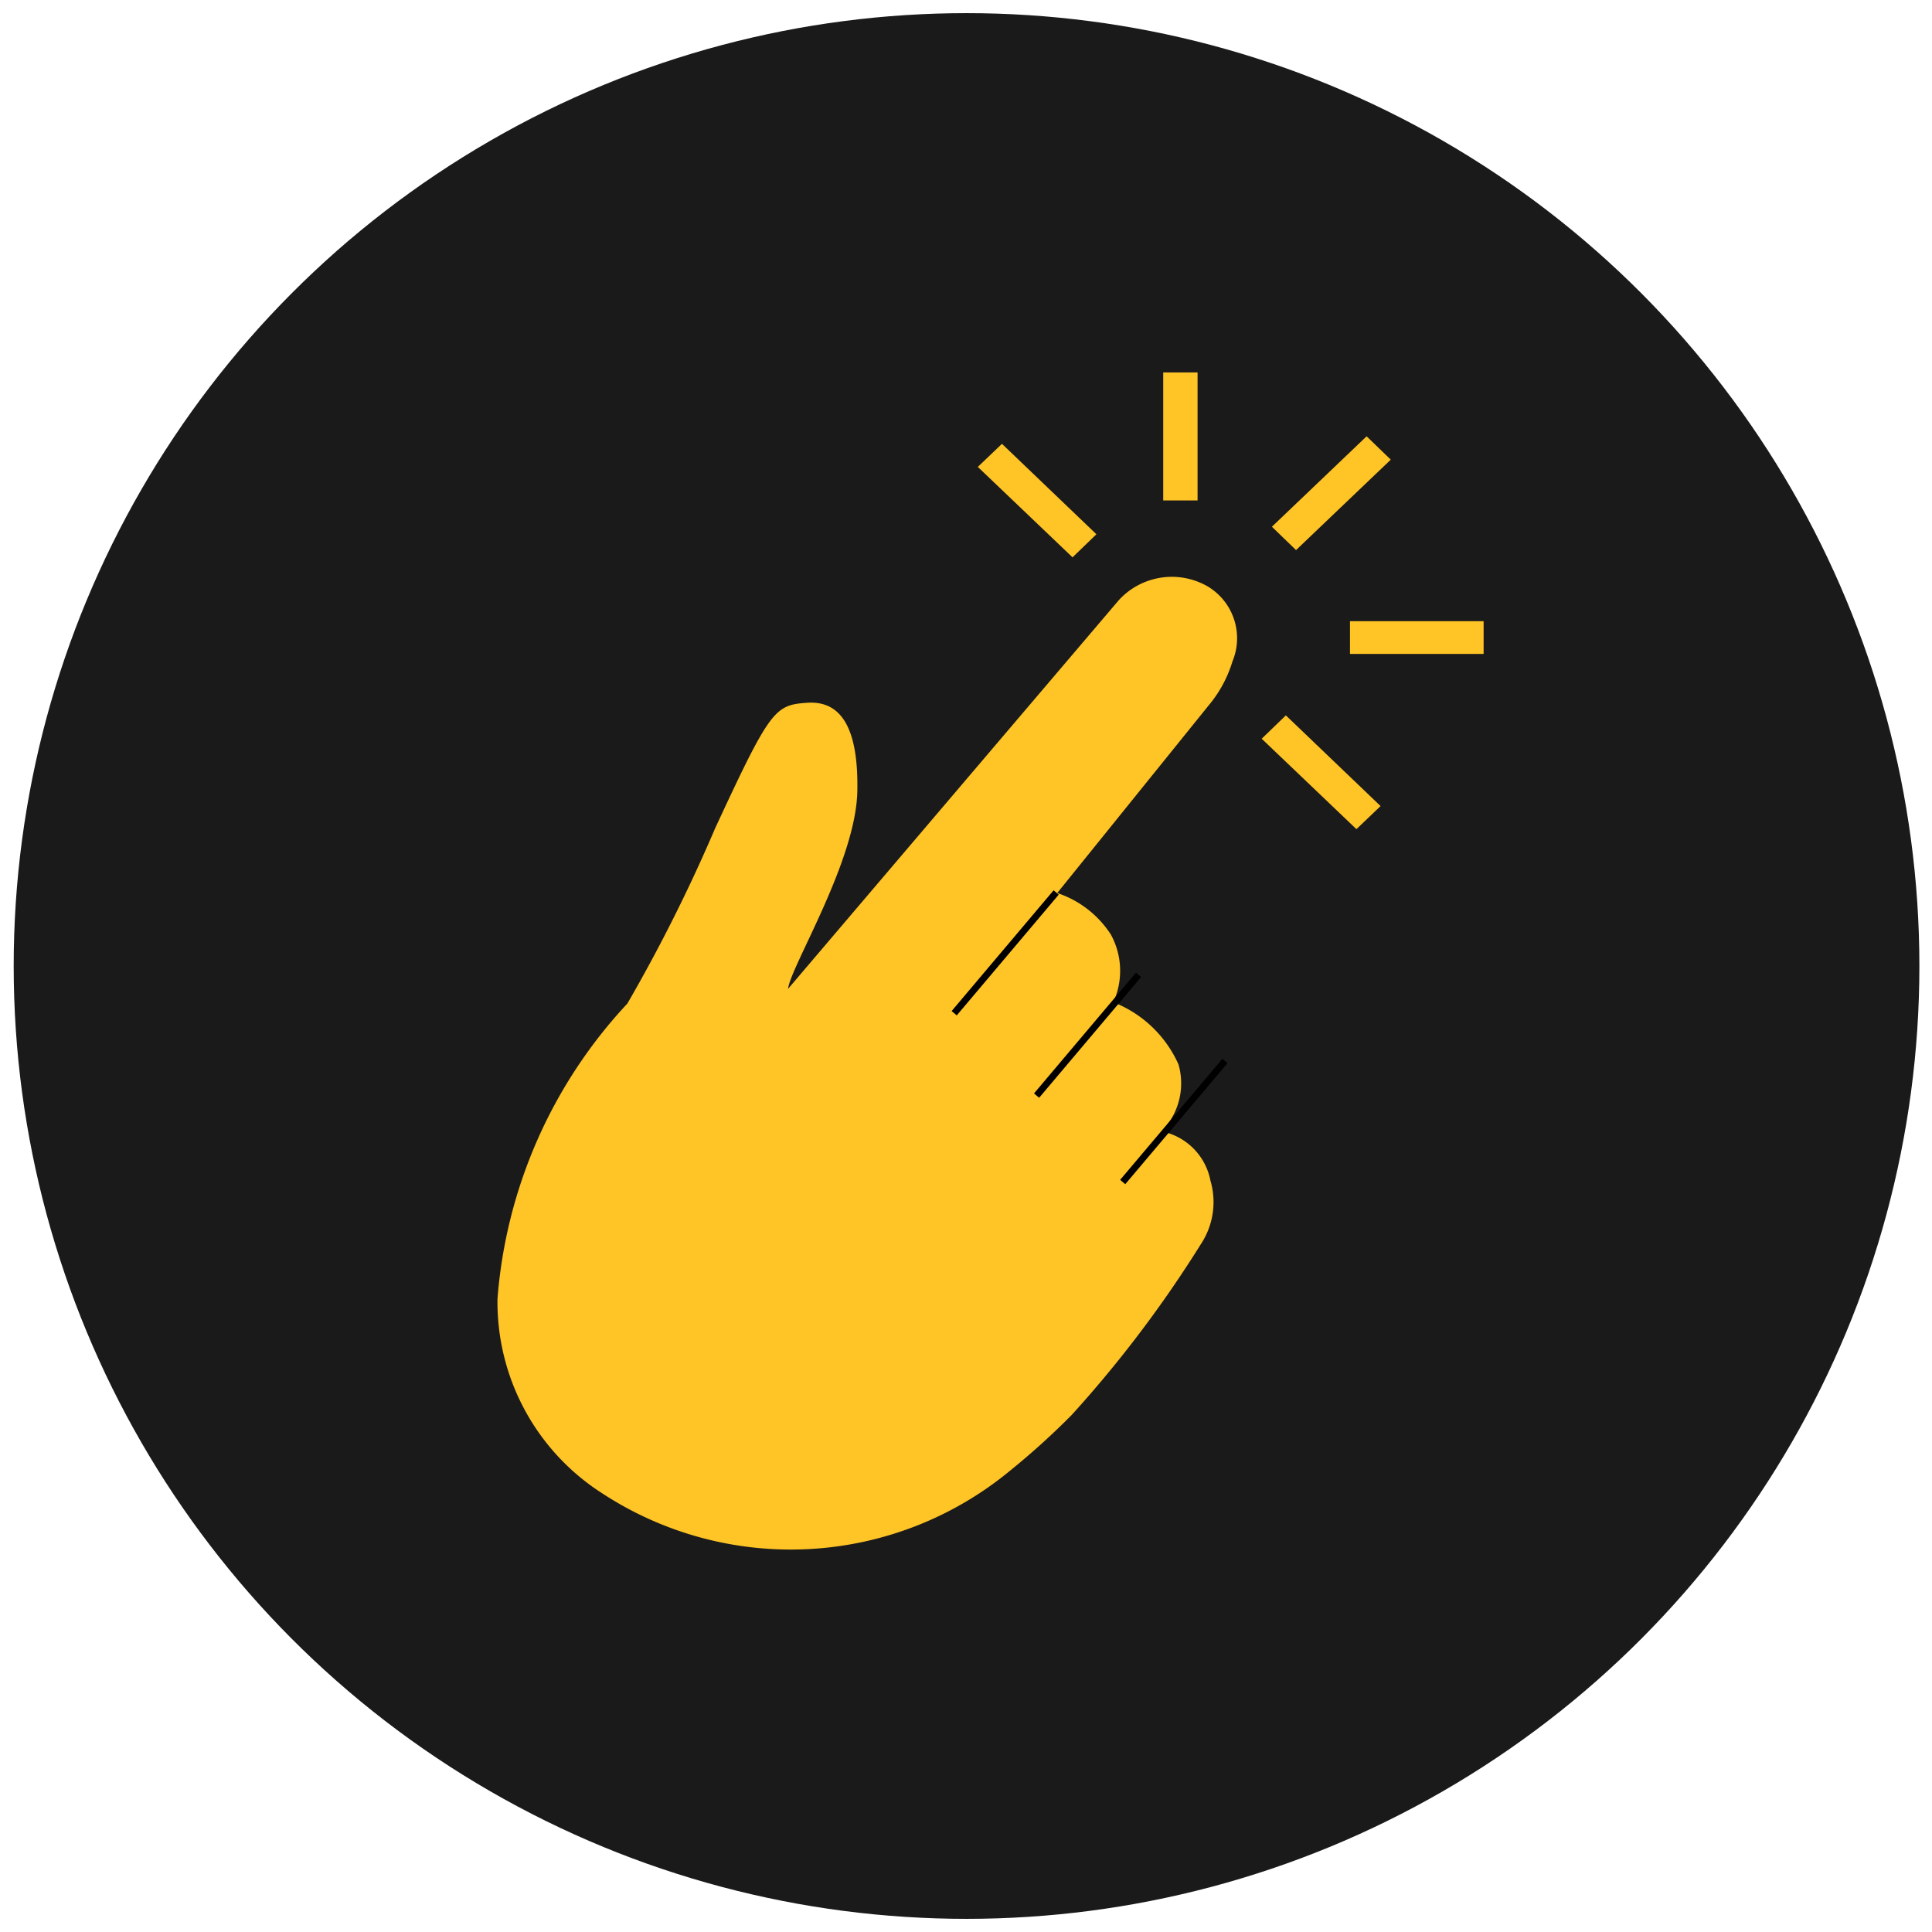 <svg id="black" xmlns="http://www.w3.org/2000/svg" viewBox="0 0 72 72"><defs><style>.cls-1{fill:#1a1a1a;}.cls-2{fill:#ffc425;}.cls-3{fill:none;stroke:#000;stroke-miterlimit:10;stroke-width:0.25px;}</style></defs><title>black-icons</title><circle class="cls-1" cx="36.02" cy="36" r="35.51"/><path class="cls-2" d="M45.11,44a2.32,2.32,0,0,0-1.74-1.82l-.07,0,.11-.15a2.56,2.56,0,0,0,.51-2.36,4.42,4.42,0,0,0-2.43-2.32,2.82,2.82,0,0,0-.09-2.52,3.81,3.81,0,0,0-2-1.55l5.65-7a4.64,4.64,0,0,0,.88-1.63A2.25,2.25,0,0,0,45,21.85a2.68,2.68,0,0,0-3.3.51L29.37,36.85c.08-.81,2.52-4.73,2.58-7.35.05-2.43-.64-3.39-1.86-3.31s-1.38.24-3.44,4.68a60.41,60.41,0,0,1-3.27,6.53,18.17,18.17,0,0,0-4.84,11,8.46,8.46,0,0,0,3.9,7.25,12.83,12.83,0,0,0,15.2-.84,28.2,28.2,0,0,0,2.3-2.08,44.53,44.53,0,0,0,4.81-6.36A2.84,2.84,0,0,0,45.11,44Z"/><rect class="cls-2" x="43.35" y="13.88" width="1.28" height="4.77"/><polygon class="cls-2" points="48.3 20.5 47.4 19.63 50.93 16.26 51.83 17.13 48.3 20.5"/><rect class="cls-2" x="50.31" y="23.15" width="4.98" height="1.22"/><polygon class="cls-2" points="47.02 27.53 47.92 26.66 51.45 30.04 50.55 30.9 47.02 27.53"/><polygon class="cls-2" points="36.44 17.4 37.34 16.54 40.86 19.91 39.97 20.77 36.44 17.4"/><line class="cls-3" x1="35.56" y1="37.76" x2="39.36" y2="33.26"/><line class="cls-3" x1="38.63" y1="40.83" x2="42.43" y2="36.33"/><line class="cls-3" x1="41.84" y1="44.05" x2="45.65" y2="39.54"/></svg>